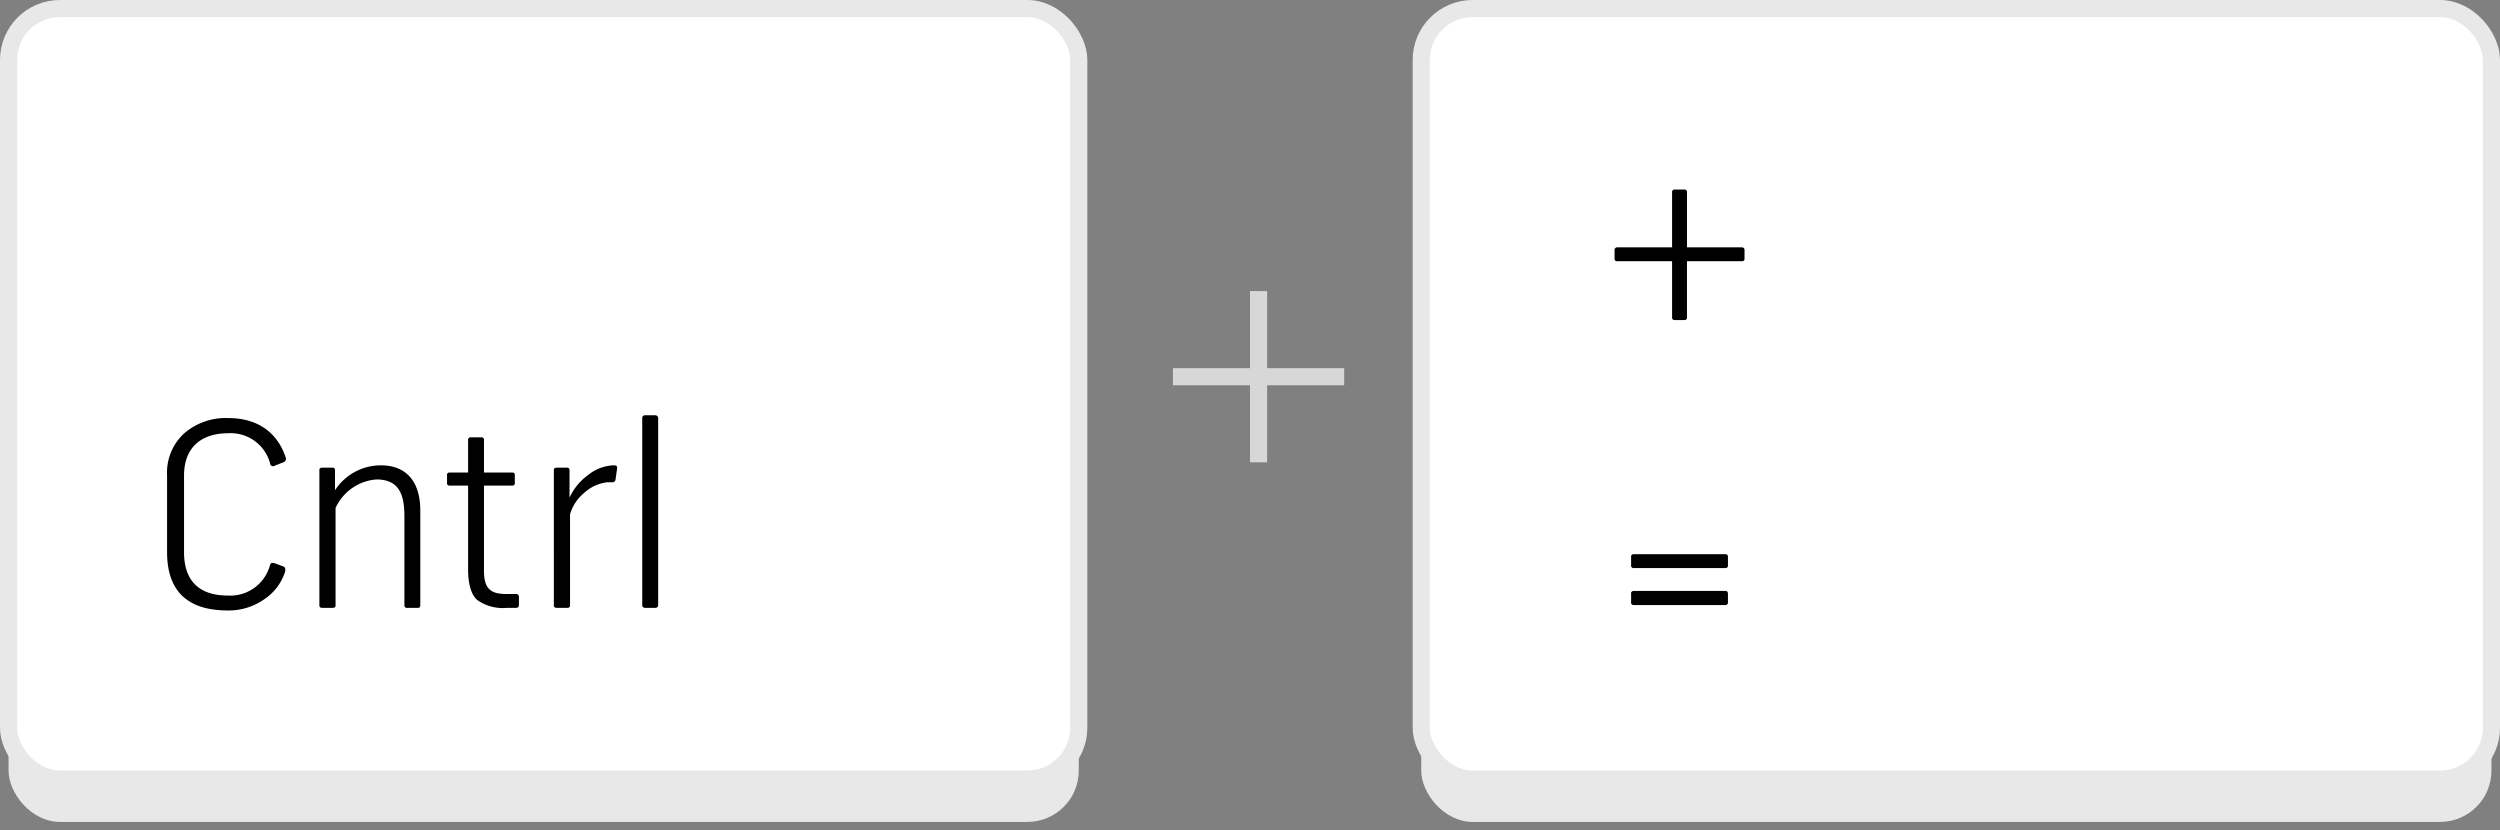 <svg xmlns="http://www.w3.org/2000/svg" width="292" height="97" viewBox="0 0 292 97">
  <rect x="0" y="0" width="292" height="97" fill="#808080" stroke="none"/>
  <defs>
    <style>
      .cls-1 {
        fill: #e8e8e8;
      }

      .cls-2 {
        fill: #fff;
        stroke: #e8e8e8;
        stroke-linejoin: round;
        stroke-width: 2px;
      }

      .cls-3 {
        fill: #d7d7d7;
      }

      .cls-3, .cls-4 {
        fill-rule: evenodd;
      }
    </style>
  </defs>
  <rect id="Rounded_Rectangle_1_copy_4" data-name="Rounded Rectangle 1 copy 4" class="cls-1" x="1" y="6" width="125" height="90" rx="6" ry="6"/>
  <rect id="Rounded_Rectangle_1" data-name="Rounded Rectangle 1" class="cls-2" x="1" y="1" width="125" height="90" rx="6" ry="6"/>
  <rect id="Rounded_Rectangle_1_copy_5" data-name="Rounded Rectangle 1 copy 5" class="cls-1" x="166" y="6" width="125" height="90" rx="6" ry="6"/>
  <rect id="Rounded_Rectangle_1_copy" data-name="Rounded Rectangle 1 copy" class="cls-2" x="166" y="1" width="125" height="90" rx="6" ry="6"/>
  <path class="cls-3" d="M157,45h-9v9h-2V45h-9V43h9V34h2v9h9v2Z"/>
  <path id="Cntrl" class="cls-4" d="M76.484,71h-1.11a0.328,0.328,0,0,1-.36-0.39V48.891a0.328,0.328,0,0,1,.36-0.39h1.11a0.358,0.358,0,0,1,.39.42V70.61A0.337,0.337,0,0,1,76.484,71Zm-4.59-15a0.355,0.355,0,0,1-.33.33H70.9a4.857,4.857,0,0,0-2.76,1.32,4.97,4.97,0,0,0-1.56,2.43V70.73q0,0.27-.36.27h-1.17q-0.36,0-.36-0.27V54.891q0-.27.36-0.27h1.14a0.279,0.279,0,0,1,.33.3v3.21a6.691,6.691,0,0,1,2.16-2.64,5.011,5.011,0,0,1,3-1.14c0.36,0,.42.09,0.39,0.42ZM60.164,71h-0.99a5.158,5.158,0,0,1-3.45-.93c-0.69-.63-1.05-1.83-1.05-3.6v-9.75h-2.19a0.273,0.273,0,0,1-.27-0.33v-0.87a0.273,0.273,0,0,1,.27-0.33h2.19v-3.81a0.291,0.291,0,0,1,.36-0.3H56.2a0.279,0.279,0,0,1,.33.3v3.81h3.33a0.273,0.273,0,0,1,.27.33v0.87a0.273,0.273,0,0,1-.27.33h-3.33v9.96c0,2.13.81,2.7,2.64,2.7h1.05a0.321,0.321,0,0,1,.39.33v0.87C60.614,70.91,60.524,71,60.164,71Zm-11.4,0h-1.2a0.273,0.273,0,0,1-.33-0.27V60.26c0-2.73-.78-4.26-3.27-4.26a5.721,5.721,0,0,0-4.77,3.33v11.4q0,0.27-.36.27h-1.17q-0.36,0-.36-0.27V54.891q0-.27.36-0.27H38.8a0.273,0.273,0,0,1,.33.27v2.37a6.372,6.372,0,0,1,5.34-2.91c3.09,0,4.62,2.01,4.62,5.28v11.1A0.273,0.273,0,0,1,48.764,71ZM32.115,54.381a0.351,0.351,0,0,1-.57-0.27,4.761,4.761,0,0,0-4.86-3.51c-3.21,0-5.19,1.68-5.19,4.95v8.94c0,3.21,1.62,5.07,5.13,5.07a4.8,4.8,0,0,0,4.89-3.48c0.09-.36.24-0.39,0.63-0.27l0.9,0.33c0.27,0.09.33,0.3,0.24,0.69a6.129,6.129,0,0,1-2.4,3.15,7.206,7.206,0,0,1-4.29,1.32c-4.71,0-7.08-2.28-7.08-6.81v-8.97a6.222,6.222,0,0,1,1.98-4.89,7.434,7.434,0,0,1,5.19-1.8c3.33,0,5.67,1.62,6.66,4.53a0.436,0.436,0,0,1-.24.63Z"/>
  <path id="_" data-name="+ =" class="cls-4" d="M203.428,30.51h-6.39v6.54a0.279,0.279,0,0,1-.3.33H195.6a0.279,0.279,0,0,1-.3-0.33V30.51h-6.389a0.279,0.279,0,0,1-.33-0.3V29.25a0.31,0.31,0,0,1,.33-0.36H195.3v-6.42a0.279,0.279,0,0,1,.3-0.33h1.14a0.279,0.279,0,0,1,.3.33v6.42h6.39a0.31,0.31,0,0,1,.33.36v0.96A0.279,0.279,0,0,1,203.428,30.51Zm-12.614,34.22h10.739a0.273,0.273,0,0,1,.27.33v0.96a0.279,0.279,0,0,1-.3.33H190.814a0.279,0.279,0,0,1-.3-0.33v-0.96A0.279,0.279,0,0,1,190.814,64.731Zm0,4.29h10.739q0.27,0,.27.36v0.93a0.291,0.291,0,0,1-.3.36H190.814a0.291,0.291,0,0,1-.3-0.36V69.38A0.291,0.291,0,0,1,190.814,69.02Z"/>
</svg>
